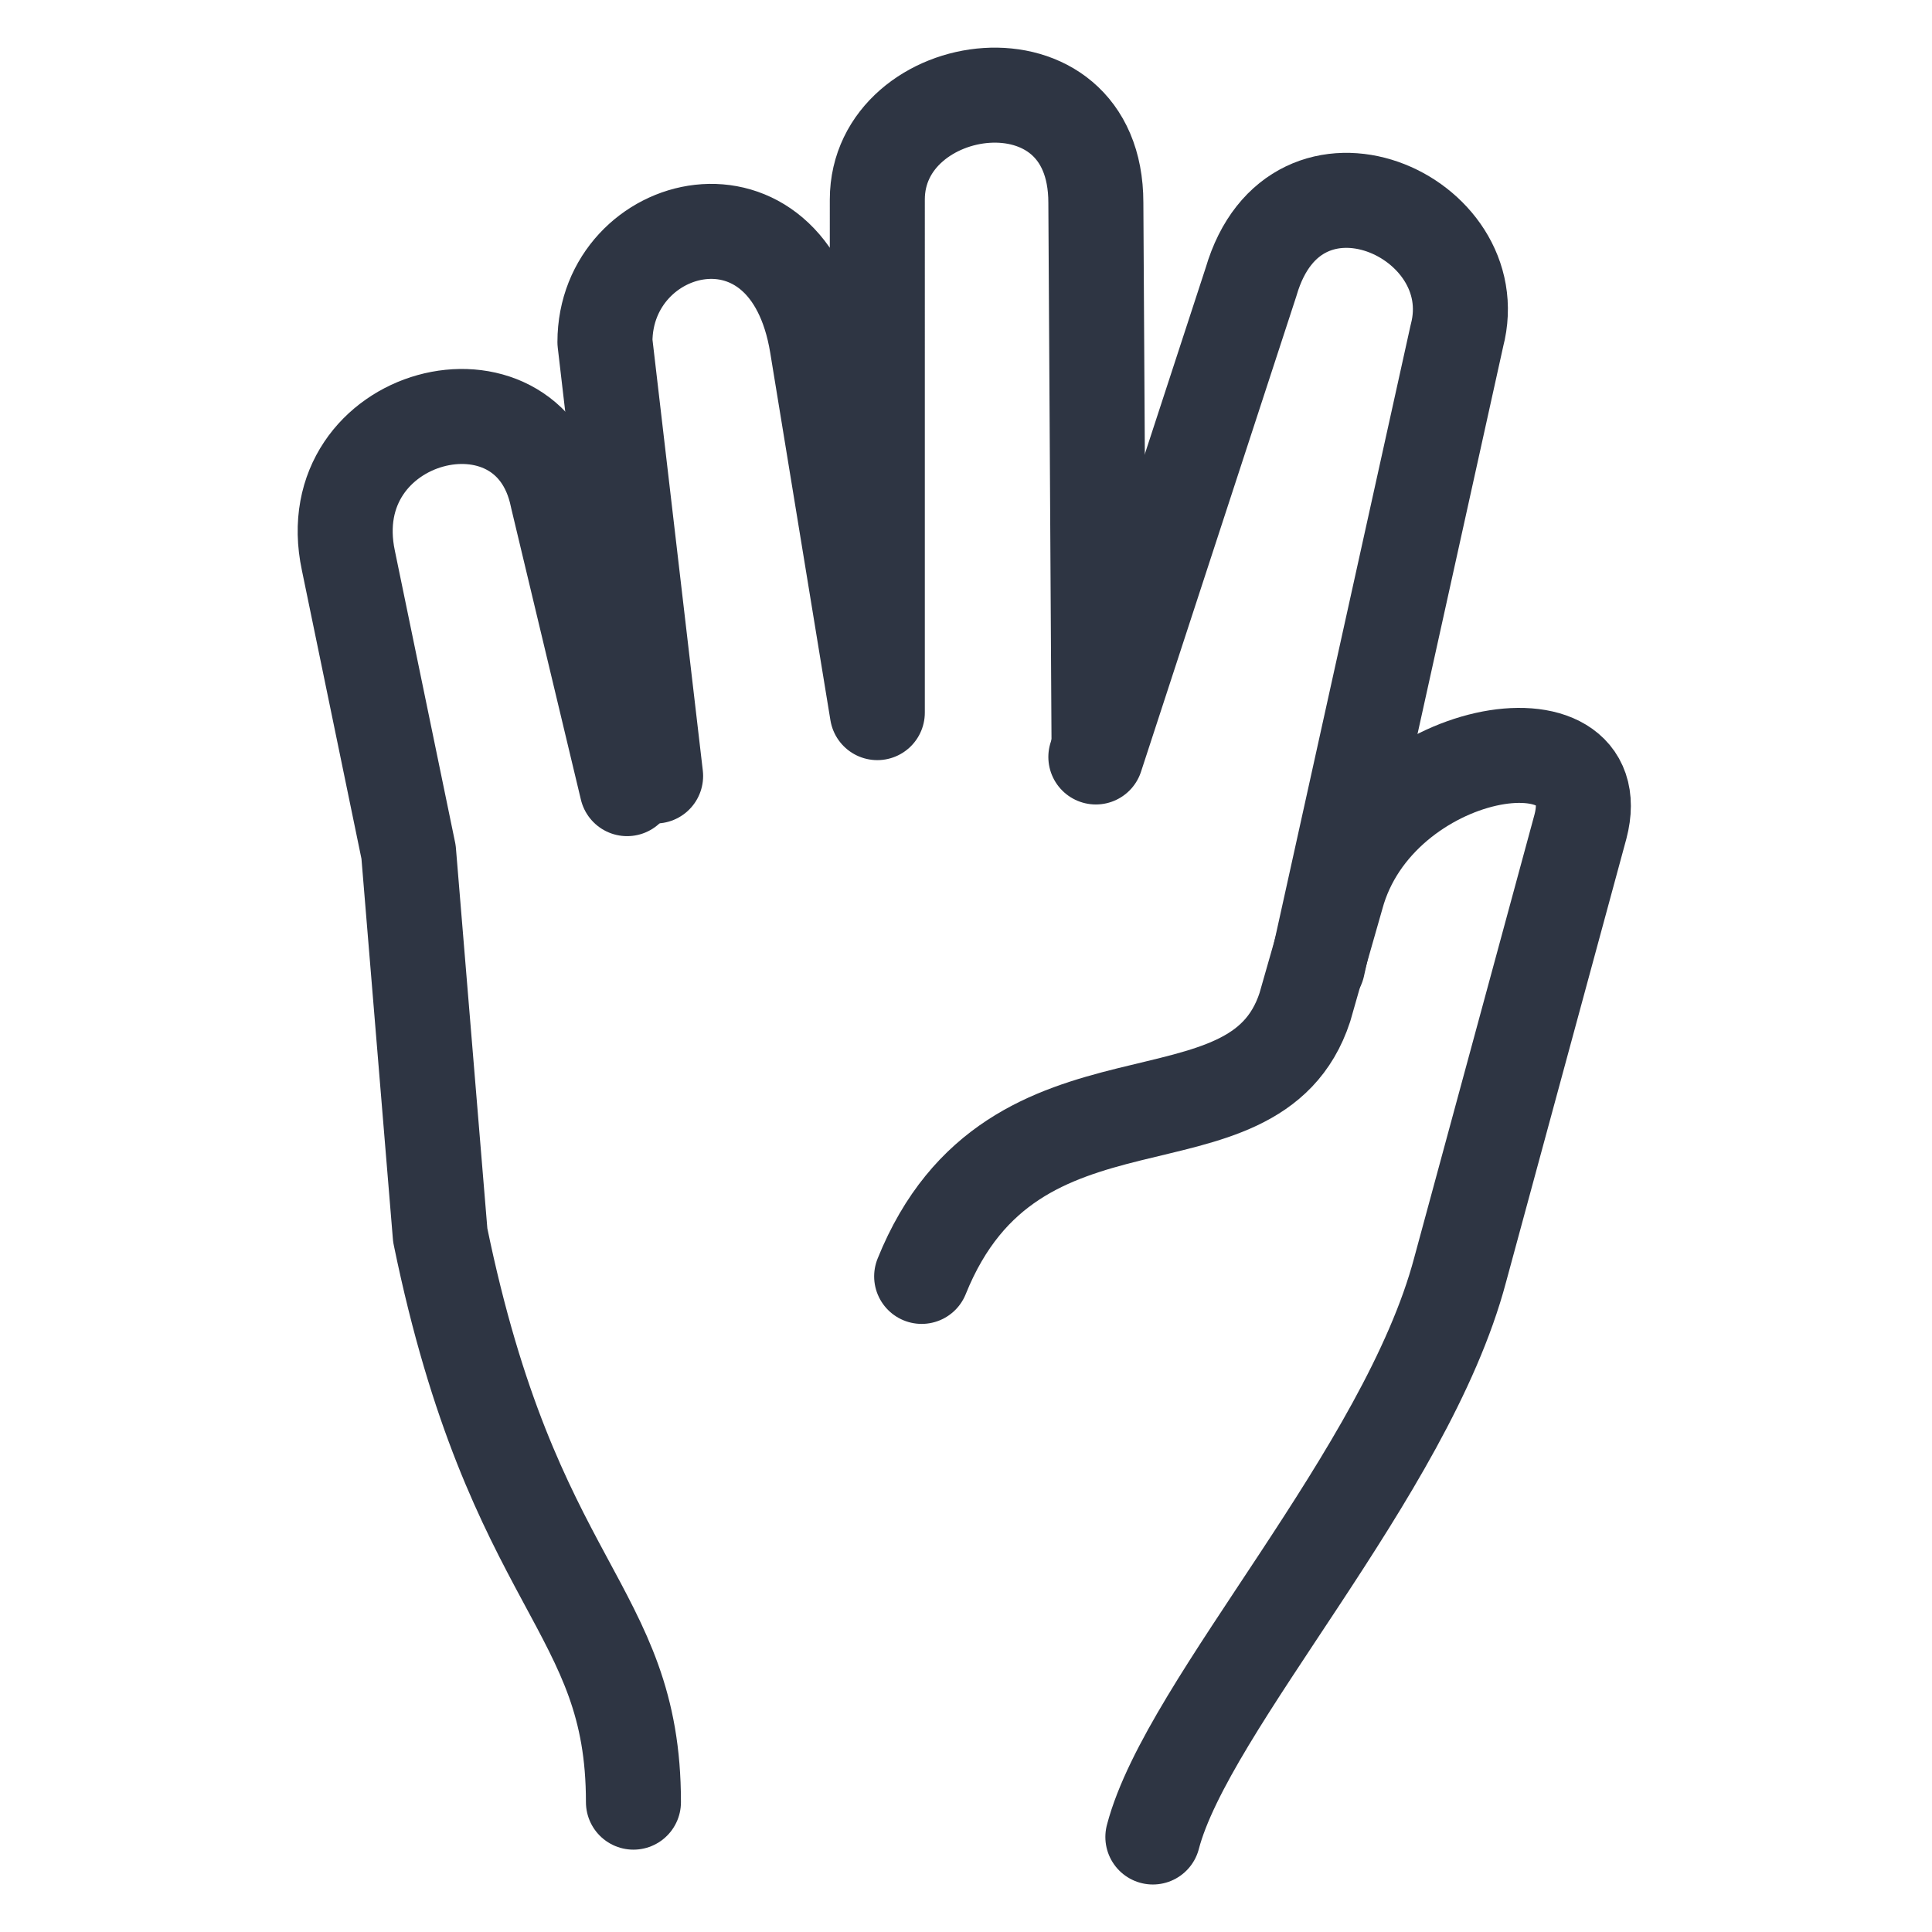 <?xml version="1.0" encoding="utf-8"?>
<!-- Generator: Adobe Illustrator 24.1.0, SVG Export Plug-In . SVG Version: 6.00 Build 0)  -->
<svg version="1.1" id="icons" xmlns="http://www.w3.org/2000/svg" xmlns:xlink="http://www.w3.org/1999/xlink" x="0px" y="0px"
	 viewBox="0 0 61 61" style="enable-background:new 0 0 61 61;" xml:space="preserve">
<style type="text/css">
	.st0{fill:none;stroke:#2E3543;stroke-width:3;stroke-linecap:round;stroke-linejoin:round;}
</style>
<path class="st0" d="M36.4,58c1.1-4.2,8-11.5,9.7-17.9l3.8-14c1-3.8-6.4-2.6-7.7,2.2l-1,3.5c-1.6,4.9-9.2,1.3-12.1,8.5"/>
<path class="st0" d="M19.8,24.9l-2.2-9.2c-0.9-4.4-7.6-2.7-6.6,2l1.9,9.2L13.9,39C16.2,50.2,20,50.7,20,56.9"/>
<path class="st0" d="M41.6,30.5l4.4-19.9c1-3.8-5.1-6.5-6.5-1.7l-4.9,15"/>
<path class="st0" d="M20.7,24.5l-1.6-13.7c0-3.9,5.8-5.4,6.7,0.1l1.9,11.6V6.3c0-3.9,6.9-4.9,6.9,0.1l0.1,17"/>
</svg>
